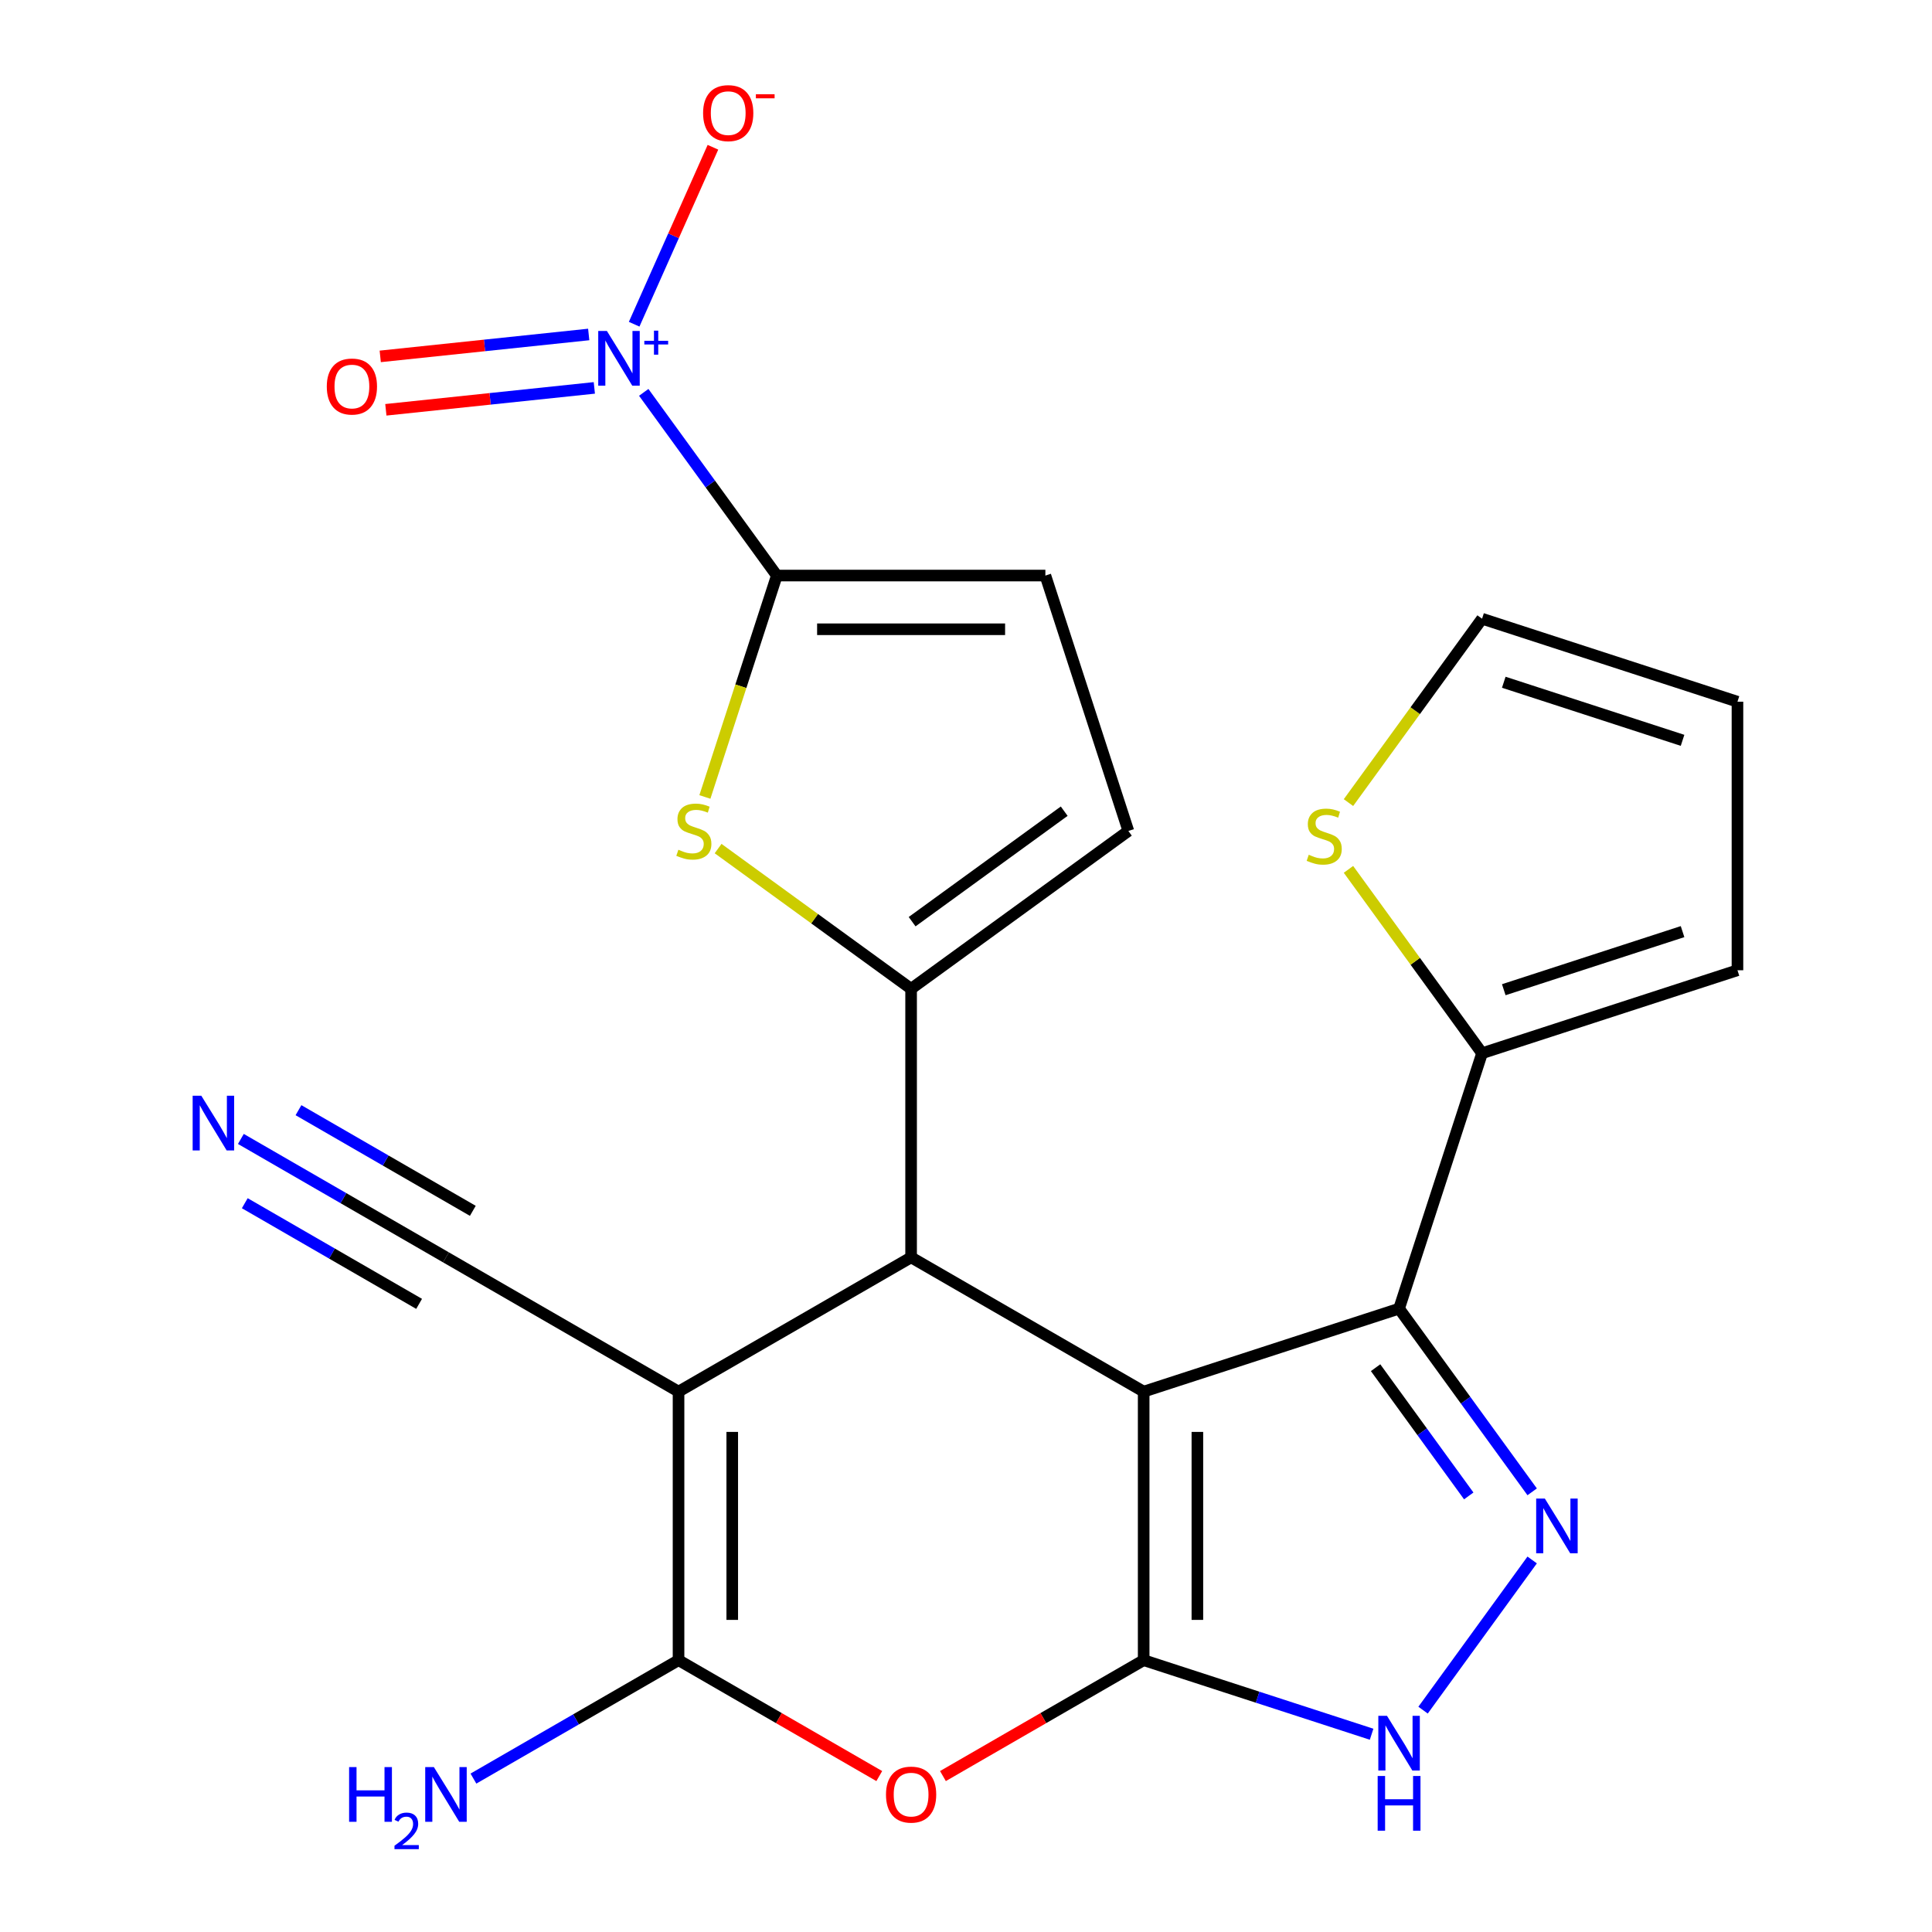 <?xml version='1.0' encoding='iso-8859-1'?>
<svg version='1.1' baseProfile='full'
              xmlns='http://www.w3.org/2000/svg'
                      xmlns:rdkit='http://www.rdkit.org/xml'
                      xmlns:xlink='http://www.w3.org/1999/xlink'
                  xml:space='preserve'
width='1000px' height='1000px' viewBox='0 0 1000 1000'>
<!-- END OF HEADER -->
<rect style='opacity:1.0;fill:#FFFFFF;stroke:none' width='1000' height='1000' x='0' y='0'> </rect>
<path class='bond-0' d='M 591.962,720.303 L 591.962,859.302' style='fill:none;fill-rule:evenodd;stroke:#000000;stroke-width:6px;stroke-linecap:butt;stroke-linejoin:miter;stroke-opacity:1' />
<path class='bond-0' d='M 619.762,741.153 L 619.762,838.452' style='fill:none;fill-rule:evenodd;stroke:#000000;stroke-width:6px;stroke-linecap:butt;stroke-linejoin:miter;stroke-opacity:1' />
<path class='bond-1' d='M 591.962,720.303 L 471.586,650.804' style='fill:none;fill-rule:evenodd;stroke:#000000;stroke-width:6px;stroke-linecap:butt;stroke-linejoin:miter;stroke-opacity:1' />
<path class='bond-3' d='M 591.962,720.303 L 724.159,677.35' style='fill:none;fill-rule:evenodd;stroke:#000000;stroke-width:6px;stroke-linecap:butt;stroke-linejoin:miter;stroke-opacity:1' />
<path class='bond-6' d='M 591.962,859.302 L 540.012,889.296' style='fill:none;fill-rule:evenodd;stroke:#000000;stroke-width:6px;stroke-linecap:butt;stroke-linejoin:miter;stroke-opacity:1' />
<path class='bond-6' d='M 540.012,889.296 L 488.061,919.29' style='fill:none;fill-rule:evenodd;stroke:#FF0000;stroke-width:6px;stroke-linecap:butt;stroke-linejoin:miter;stroke-opacity:1' />
<path class='bond-11' d='M 591.962,859.302 L 650.953,878.47' style='fill:none;fill-rule:evenodd;stroke:#000000;stroke-width:6px;stroke-linecap:butt;stroke-linejoin:miter;stroke-opacity:1' />
<path class='bond-11' d='M 650.953,878.47 L 709.944,897.637' style='fill:none;fill-rule:evenodd;stroke:#0000FF;stroke-width:6px;stroke-linecap:butt;stroke-linejoin:miter;stroke-opacity:1' />
<path class='bond-2' d='M 471.586,650.804 L 351.209,720.303' style='fill:none;fill-rule:evenodd;stroke:#000000;stroke-width:6px;stroke-linecap:butt;stroke-linejoin:miter;stroke-opacity:1' />
<path class='bond-5' d='M 471.586,650.804 L 471.586,511.804' style='fill:none;fill-rule:evenodd;stroke:#000000;stroke-width:6px;stroke-linecap:butt;stroke-linejoin:miter;stroke-opacity:1' />
<path class='bond-4' d='M 351.209,720.303 L 351.209,859.302' style='fill:none;fill-rule:evenodd;stroke:#000000;stroke-width:6px;stroke-linecap:butt;stroke-linejoin:miter;stroke-opacity:1' />
<path class='bond-4' d='M 379.009,741.153 L 379.009,838.452' style='fill:none;fill-rule:evenodd;stroke:#000000;stroke-width:6px;stroke-linecap:butt;stroke-linejoin:miter;stroke-opacity:1' />
<path class='bond-15' d='M 351.209,720.303 L 230.832,650.804' style='fill:none;fill-rule:evenodd;stroke:#000000;stroke-width:6px;stroke-linecap:butt;stroke-linejoin:miter;stroke-opacity:1' />
<path class='bond-7' d='M 724.159,677.35 L 758.603,724.759' style='fill:none;fill-rule:evenodd;stroke:#000000;stroke-width:6px;stroke-linecap:butt;stroke-linejoin:miter;stroke-opacity:1' />
<path class='bond-7' d='M 758.603,724.759 L 793.048,772.168' style='fill:none;fill-rule:evenodd;stroke:#0000FF;stroke-width:6px;stroke-linecap:butt;stroke-linejoin:miter;stroke-opacity:1' />
<path class='bond-7' d='M 712.001,707.913 L 736.113,741.099' style='fill:none;fill-rule:evenodd;stroke:#000000;stroke-width:6px;stroke-linecap:butt;stroke-linejoin:miter;stroke-opacity:1' />
<path class='bond-7' d='M 736.113,741.099 L 760.224,774.285' style='fill:none;fill-rule:evenodd;stroke:#0000FF;stroke-width:6px;stroke-linecap:butt;stroke-linejoin:miter;stroke-opacity:1' />
<path class='bond-12' d='M 724.159,677.35 L 767.112,545.154' style='fill:none;fill-rule:evenodd;stroke:#000000;stroke-width:6px;stroke-linecap:butt;stroke-linejoin:miter;stroke-opacity:1' />
<path class='bond-22' d='M 351.209,859.302 L 298.128,889.949' style='fill:none;fill-rule:evenodd;stroke:#000000;stroke-width:6px;stroke-linecap:butt;stroke-linejoin:miter;stroke-opacity:1' />
<path class='bond-22' d='M 298.128,889.949 L 245.047,920.595' style='fill:none;fill-rule:evenodd;stroke:#0000FF;stroke-width:6px;stroke-linecap:butt;stroke-linejoin:miter;stroke-opacity:1' />
<path class='bond-25' d='M 351.209,859.302 L 403.16,889.296' style='fill:none;fill-rule:evenodd;stroke:#000000;stroke-width:6px;stroke-linecap:butt;stroke-linejoin:miter;stroke-opacity:1' />
<path class='bond-25' d='M 403.16,889.296 L 455.111,919.29' style='fill:none;fill-rule:evenodd;stroke:#FF0000;stroke-width:6px;stroke-linecap:butt;stroke-linejoin:miter;stroke-opacity:1' />
<path class='bond-10' d='M 471.586,511.804 L 421.637,475.514' style='fill:none;fill-rule:evenodd;stroke:#000000;stroke-width:6px;stroke-linecap:butt;stroke-linejoin:miter;stroke-opacity:1' />
<path class='bond-10' d='M 421.637,475.514 L 371.688,439.224' style='fill:none;fill-rule:evenodd;stroke:#CCCC00;stroke-width:6px;stroke-linecap:butt;stroke-linejoin:miter;stroke-opacity:1' />
<path class='bond-13' d='M 471.586,511.804 L 584.038,430.103' style='fill:none;fill-rule:evenodd;stroke:#000000;stroke-width:6px;stroke-linecap:butt;stroke-linejoin:miter;stroke-opacity:1' />
<path class='bond-13' d='M 472.113,477.059 L 550.83,419.867' style='fill:none;fill-rule:evenodd;stroke:#000000;stroke-width:6px;stroke-linecap:butt;stroke-linejoin:miter;stroke-opacity:1' />
<path class='bond-24' d='M 793.048,807.438 L 736.575,885.165' style='fill:none;fill-rule:evenodd;stroke:#0000FF;stroke-width:6px;stroke-linecap:butt;stroke-linejoin:miter;stroke-opacity:1' />
<path class='bond-8' d='M 402.086,297.907 L 383.468,355.207' style='fill:none;fill-rule:evenodd;stroke:#000000;stroke-width:6px;stroke-linecap:butt;stroke-linejoin:miter;stroke-opacity:1' />
<path class='bond-8' d='M 383.468,355.207 L 364.85,412.508' style='fill:none;fill-rule:evenodd;stroke:#CCCC00;stroke-width:6px;stroke-linecap:butt;stroke-linejoin:miter;stroke-opacity:1' />
<path class='bond-9' d='M 402.086,297.907 L 367.641,250.498' style='fill:none;fill-rule:evenodd;stroke:#000000;stroke-width:6px;stroke-linecap:butt;stroke-linejoin:miter;stroke-opacity:1' />
<path class='bond-9' d='M 367.641,250.498 L 333.197,203.089' style='fill:none;fill-rule:evenodd;stroke:#0000FF;stroke-width:6px;stroke-linecap:butt;stroke-linejoin:miter;stroke-opacity:1' />
<path class='bond-27' d='M 402.086,297.907 L 541.085,297.907' style='fill:none;fill-rule:evenodd;stroke:#000000;stroke-width:6px;stroke-linecap:butt;stroke-linejoin:miter;stroke-opacity:1' />
<path class='bond-27' d='M 422.936,325.706 L 520.235,325.706' style='fill:none;fill-rule:evenodd;stroke:#000000;stroke-width:6px;stroke-linecap:butt;stroke-linejoin:miter;stroke-opacity:1' />
<path class='bond-18' d='M 328.236,167.819 L 348.626,122.022' style='fill:none;fill-rule:evenodd;stroke:#0000FF;stroke-width:6px;stroke-linecap:butt;stroke-linejoin:miter;stroke-opacity:1' />
<path class='bond-18' d='M 348.626,122.022 L 369.017,76.224' style='fill:none;fill-rule:evenodd;stroke:#FF0000;stroke-width:6px;stroke-linecap:butt;stroke-linejoin:miter;stroke-opacity:1' />
<path class='bond-19' d='M 304.716,173.124 L 250.764,178.795' style='fill:none;fill-rule:evenodd;stroke:#0000FF;stroke-width:6px;stroke-linecap:butt;stroke-linejoin:miter;stroke-opacity:1' />
<path class='bond-19' d='M 250.764,178.795 L 196.811,184.465' style='fill:none;fill-rule:evenodd;stroke:#FF0000;stroke-width:6px;stroke-linecap:butt;stroke-linejoin:miter;stroke-opacity:1' />
<path class='bond-19' d='M 307.622,200.772 L 253.67,206.442' style='fill:none;fill-rule:evenodd;stroke:#0000FF;stroke-width:6px;stroke-linecap:butt;stroke-linejoin:miter;stroke-opacity:1' />
<path class='bond-19' d='M 253.67,206.442 L 199.717,212.113' style='fill:none;fill-rule:evenodd;stroke:#FF0000;stroke-width:6px;stroke-linecap:butt;stroke-linejoin:miter;stroke-opacity:1' />
<path class='bond-17' d='M 767.112,545.154 L 732.538,497.568' style='fill:none;fill-rule:evenodd;stroke:#000000;stroke-width:6px;stroke-linecap:butt;stroke-linejoin:miter;stroke-opacity:1' />
<path class='bond-17' d='M 732.538,497.568 L 697.965,449.982' style='fill:none;fill-rule:evenodd;stroke:#CCCC00;stroke-width:6px;stroke-linecap:butt;stroke-linejoin:miter;stroke-opacity:1' />
<path class='bond-20' d='M 767.112,545.154 L 899.308,502.201' style='fill:none;fill-rule:evenodd;stroke:#000000;stroke-width:6px;stroke-linecap:butt;stroke-linejoin:miter;stroke-opacity:1' />
<path class='bond-20' d='M 778.35,512.272 L 870.888,482.205' style='fill:none;fill-rule:evenodd;stroke:#000000;stroke-width:6px;stroke-linecap:butt;stroke-linejoin:miter;stroke-opacity:1' />
<path class='bond-14' d='M 584.038,430.103 L 541.085,297.907' style='fill:none;fill-rule:evenodd;stroke:#000000;stroke-width:6px;stroke-linecap:butt;stroke-linejoin:miter;stroke-opacity:1' />
<path class='bond-16' d='M 230.832,650.804 L 177.751,620.157' style='fill:none;fill-rule:evenodd;stroke:#000000;stroke-width:6px;stroke-linecap:butt;stroke-linejoin:miter;stroke-opacity:1' />
<path class='bond-16' d='M 177.751,620.157 L 124.67,589.511' style='fill:none;fill-rule:evenodd;stroke:#0000FF;stroke-width:6px;stroke-linecap:butt;stroke-linejoin:miter;stroke-opacity:1' />
<path class='bond-16' d='M 244.732,626.728 L 199.613,600.679' style='fill:none;fill-rule:evenodd;stroke:#000000;stroke-width:6px;stroke-linecap:butt;stroke-linejoin:miter;stroke-opacity:1' />
<path class='bond-16' d='M 199.613,600.679 L 154.494,574.629' style='fill:none;fill-rule:evenodd;stroke:#0000FF;stroke-width:6px;stroke-linecap:butt;stroke-linejoin:miter;stroke-opacity:1' />
<path class='bond-16' d='M 216.932,674.879 L 171.813,648.83' style='fill:none;fill-rule:evenodd;stroke:#000000;stroke-width:6px;stroke-linecap:butt;stroke-linejoin:miter;stroke-opacity:1' />
<path class='bond-16' d='M 171.813,648.83 L 126.694,622.78' style='fill:none;fill-rule:evenodd;stroke:#0000FF;stroke-width:6px;stroke-linecap:butt;stroke-linejoin:miter;stroke-opacity:1' />
<path class='bond-21' d='M 697.965,415.421 L 732.538,367.835' style='fill:none;fill-rule:evenodd;stroke:#CCCC00;stroke-width:6px;stroke-linecap:butt;stroke-linejoin:miter;stroke-opacity:1' />
<path class='bond-21' d='M 732.538,367.835 L 767.112,320.248' style='fill:none;fill-rule:evenodd;stroke:#000000;stroke-width:6px;stroke-linecap:butt;stroke-linejoin:miter;stroke-opacity:1' />
<path class='bond-23' d='M 899.308,502.201 L 899.308,363.202' style='fill:none;fill-rule:evenodd;stroke:#000000;stroke-width:6px;stroke-linecap:butt;stroke-linejoin:miter;stroke-opacity:1' />
<path class='bond-26' d='M 767.112,320.248 L 899.308,363.202' style='fill:none;fill-rule:evenodd;stroke:#000000;stroke-width:6px;stroke-linecap:butt;stroke-linejoin:miter;stroke-opacity:1' />
<path class='bond-26' d='M 778.35,353.131 L 870.888,383.198' style='fill:none;fill-rule:evenodd;stroke:#000000;stroke-width:6px;stroke-linecap:butt;stroke-linejoin:miter;stroke-opacity:1' />
<path  class='atom-7' d='M 458.586 928.882
Q 458.586 922.082, 461.946 918.282
Q 465.306 914.482, 471.586 914.482
Q 477.866 914.482, 481.226 918.282
Q 484.586 922.082, 484.586 928.882
Q 484.586 935.762, 481.186 939.682
Q 477.786 943.562, 471.586 943.562
Q 465.346 943.562, 461.946 939.682
Q 458.586 935.802, 458.586 928.882
M 471.586 940.362
Q 475.906 940.362, 478.226 937.482
Q 480.586 934.562, 480.586 928.882
Q 480.586 923.322, 478.226 920.522
Q 475.906 917.682, 471.586 917.682
Q 467.266 917.682, 464.906 920.482
Q 462.586 923.282, 462.586 928.882
Q 462.586 934.602, 464.906 937.482
Q 467.266 940.362, 471.586 940.362
' fill='#FF0000'/>
<path  class='atom-8' d='M 799.6 775.643
L 808.88 790.643
Q 809.8 792.123, 811.28 794.803
Q 812.76 797.483, 812.84 797.643
L 812.84 775.643
L 816.6 775.643
L 816.6 803.963
L 812.72 803.963
L 802.76 787.563
Q 801.6 785.643, 800.36 783.443
Q 799.16 781.243, 798.8 780.563
L 798.8 803.963
L 795.12 803.963
L 795.12 775.643
L 799.6 775.643
' fill='#0000FF'/>
<path  class='atom-10' d='M 314.124 171.294
L 323.404 186.294
Q 324.324 187.774, 325.804 190.454
Q 327.284 193.134, 327.364 193.294
L 327.364 171.294
L 331.124 171.294
L 331.124 199.614
L 327.244 199.614
L 317.284 183.214
Q 316.124 181.294, 314.884 179.094
Q 313.684 176.894, 313.324 176.214
L 313.324 199.614
L 309.644 199.614
L 309.644 171.294
L 314.124 171.294
' fill='#0000FF'/>
<path  class='atom-10' d='M 333.5 176.399
L 338.49 176.399
L 338.49 171.145
L 340.708 171.145
L 340.708 176.399
L 345.829 176.399
L 345.829 178.299
L 340.708 178.299
L 340.708 183.579
L 338.49 183.579
L 338.49 178.299
L 333.5 178.299
L 333.5 176.399
' fill='#0000FF'/>
<path  class='atom-11' d='M 351.133 439.823
Q 351.453 439.943, 352.773 440.503
Q 354.093 441.063, 355.533 441.423
Q 357.013 441.743, 358.453 441.743
Q 361.133 441.743, 362.693 440.463
Q 364.253 439.143, 364.253 436.863
Q 364.253 435.303, 363.453 434.343
Q 362.693 433.383, 361.493 432.863
Q 360.293 432.343, 358.293 431.743
Q 355.773 430.983, 354.253 430.263
Q 352.773 429.543, 351.693 428.023
Q 350.653 426.503, 350.653 423.943
Q 350.653 420.383, 353.053 418.183
Q 355.493 415.983, 360.293 415.983
Q 363.573 415.983, 367.293 417.543
L 366.373 420.623
Q 362.973 419.223, 360.413 419.223
Q 357.653 419.223, 356.133 420.383
Q 354.613 421.503, 354.653 423.463
Q 354.653 424.983, 355.413 425.903
Q 356.213 426.823, 357.333 427.343
Q 358.493 427.863, 360.413 428.463
Q 362.973 429.263, 364.493 430.063
Q 366.013 430.863, 367.093 432.503
Q 368.213 434.103, 368.213 436.863
Q 368.213 440.783, 365.573 442.903
Q 362.973 444.983, 358.613 444.983
Q 356.093 444.983, 354.173 444.423
Q 352.293 443.903, 350.053 442.983
L 351.133 439.823
' fill='#CCCC00'/>
<path  class='atom-12' d='M 717.899 888.095
L 727.179 903.095
Q 728.099 904.575, 729.579 907.255
Q 731.059 909.935, 731.139 910.095
L 731.139 888.095
L 734.899 888.095
L 734.899 916.415
L 731.019 916.415
L 721.059 900.015
Q 719.899 898.095, 718.659 895.895
Q 717.459 893.695, 717.099 893.015
L 717.099 916.415
L 713.419 916.415
L 713.419 888.095
L 717.899 888.095
' fill='#0000FF'/>
<path  class='atom-12' d='M 713.079 919.247
L 716.919 919.247
L 716.919 931.287
L 731.399 931.287
L 731.399 919.247
L 735.239 919.247
L 735.239 947.567
L 731.399 947.567
L 731.399 934.487
L 716.919 934.487
L 716.919 947.567
L 713.079 947.567
L 713.079 919.247
' fill='#0000FF'/>
<path  class='atom-17' d='M 104.195 567.144
L 113.475 582.144
Q 114.395 583.624, 115.875 586.304
Q 117.355 588.984, 117.435 589.144
L 117.435 567.144
L 121.195 567.144
L 121.195 595.464
L 117.315 595.464
L 107.355 579.064
Q 106.195 577.144, 104.955 574.944
Q 103.755 572.744, 103.395 572.064
L 103.395 595.464
L 99.715 595.464
L 99.715 567.144
L 104.195 567.144
' fill='#0000FF'/>
<path  class='atom-18' d='M 677.41 442.421
Q 677.73 442.541, 679.05 443.101
Q 680.37 443.661, 681.81 444.021
Q 683.29 444.341, 684.73 444.341
Q 687.41 444.341, 688.97 443.061
Q 690.53 441.741, 690.53 439.461
Q 690.53 437.901, 689.73 436.941
Q 688.97 435.981, 687.77 435.461
Q 686.57 434.941, 684.57 434.341
Q 682.05 433.581, 680.53 432.861
Q 679.05 432.141, 677.97 430.621
Q 676.93 429.101, 676.93 426.541
Q 676.93 422.981, 679.33 420.781
Q 681.77 418.581, 686.57 418.581
Q 689.85 418.581, 693.57 420.141
L 692.65 423.221
Q 689.25 421.821, 686.69 421.821
Q 683.93 421.821, 682.41 422.981
Q 680.89 424.101, 680.93 426.061
Q 680.93 427.581, 681.69 428.501
Q 682.49 429.421, 683.61 429.941
Q 684.77 430.461, 686.69 431.061
Q 689.25 431.861, 690.77 432.661
Q 692.29 433.461, 693.37 435.101
Q 694.49 436.701, 694.49 439.461
Q 694.49 443.381, 691.85 445.501
Q 689.25 447.581, 684.89 447.581
Q 682.37 447.581, 680.45 447.021
Q 678.57 446.501, 676.33 445.581
L 677.41 442.421
' fill='#CCCC00'/>
<path  class='atom-19' d='M 363.92 58.552
Q 363.92 51.752, 367.28 47.952
Q 370.64 44.152, 376.92 44.152
Q 383.2 44.152, 386.56 47.952
Q 389.92 51.752, 389.92 58.552
Q 389.92 65.432, 386.52 69.352
Q 383.12 73.232, 376.92 73.232
Q 370.68 73.232, 367.28 69.352
Q 363.92 65.472, 363.92 58.552
M 376.92 70.032
Q 381.24 70.032, 383.56 67.152
Q 385.92 64.232, 385.92 58.552
Q 385.92 52.992, 383.56 50.192
Q 381.24 47.352, 376.92 47.352
Q 372.6 47.352, 370.24 50.152
Q 367.92 52.952, 367.92 58.552
Q 367.92 64.272, 370.24 67.152
Q 372.6 70.032, 376.92 70.032
' fill='#FF0000'/>
<path  class='atom-19' d='M 391.24 48.774
L 400.929 48.774
L 400.929 50.886
L 391.24 50.886
L 391.24 48.774
' fill='#FF0000'/>
<path  class='atom-20' d='M 169.147 200.063
Q 169.147 193.263, 172.507 189.463
Q 175.867 185.663, 182.147 185.663
Q 188.427 185.663, 191.787 189.463
Q 195.147 193.263, 195.147 200.063
Q 195.147 206.943, 191.747 210.863
Q 188.347 214.743, 182.147 214.743
Q 175.907 214.743, 172.507 210.863
Q 169.147 206.983, 169.147 200.063
M 182.147 211.543
Q 186.467 211.543, 188.787 208.663
Q 191.147 205.743, 191.147 200.063
Q 191.147 194.503, 188.787 191.703
Q 186.467 188.863, 182.147 188.863
Q 177.827 188.863, 175.467 191.663
Q 173.147 194.463, 173.147 200.063
Q 173.147 205.783, 175.467 208.663
Q 177.827 211.543, 182.147 211.543
' fill='#FF0000'/>
<path  class='atom-23' d='M 180.699 914.642
L 184.539 914.642
L 184.539 926.682
L 199.019 926.682
L 199.019 914.642
L 202.859 914.642
L 202.859 942.962
L 199.019 942.962
L 199.019 929.882
L 184.539 929.882
L 184.539 942.962
L 180.699 942.962
L 180.699 914.642
' fill='#0000FF'/>
<path  class='atom-23' d='M 204.232 941.968
Q 204.918 940.2, 206.555 939.223
Q 208.192 938.22, 210.462 938.22
Q 213.287 938.22, 214.871 939.751
Q 216.455 941.282, 216.455 944.001
Q 216.455 946.773, 214.396 949.36
Q 212.363 951.948, 208.139 955.01
L 216.772 955.01
L 216.772 957.122
L 204.179 957.122
L 204.179 955.353
Q 207.664 952.872, 209.723 951.024
Q 211.809 949.176, 212.812 947.512
Q 213.815 945.849, 213.815 944.133
Q 213.815 942.338, 212.918 941.335
Q 212.02 940.332, 210.462 940.332
Q 208.958 940.332, 207.954 940.939
Q 206.951 941.546, 206.238 942.892
L 204.232 941.968
' fill='#0000FF'/>
<path  class='atom-23' d='M 224.572 914.642
L 233.852 929.642
Q 234.772 931.122, 236.252 933.802
Q 237.732 936.482, 237.812 936.642
L 237.812 914.642
L 241.572 914.642
L 241.572 942.962
L 237.692 942.962
L 227.732 926.562
Q 226.572 924.642, 225.332 922.442
Q 224.132 920.242, 223.772 919.562
L 223.772 942.962
L 220.092 942.962
L 220.092 914.642
L 224.572 914.642
' fill='#0000FF'/>
</svg>

